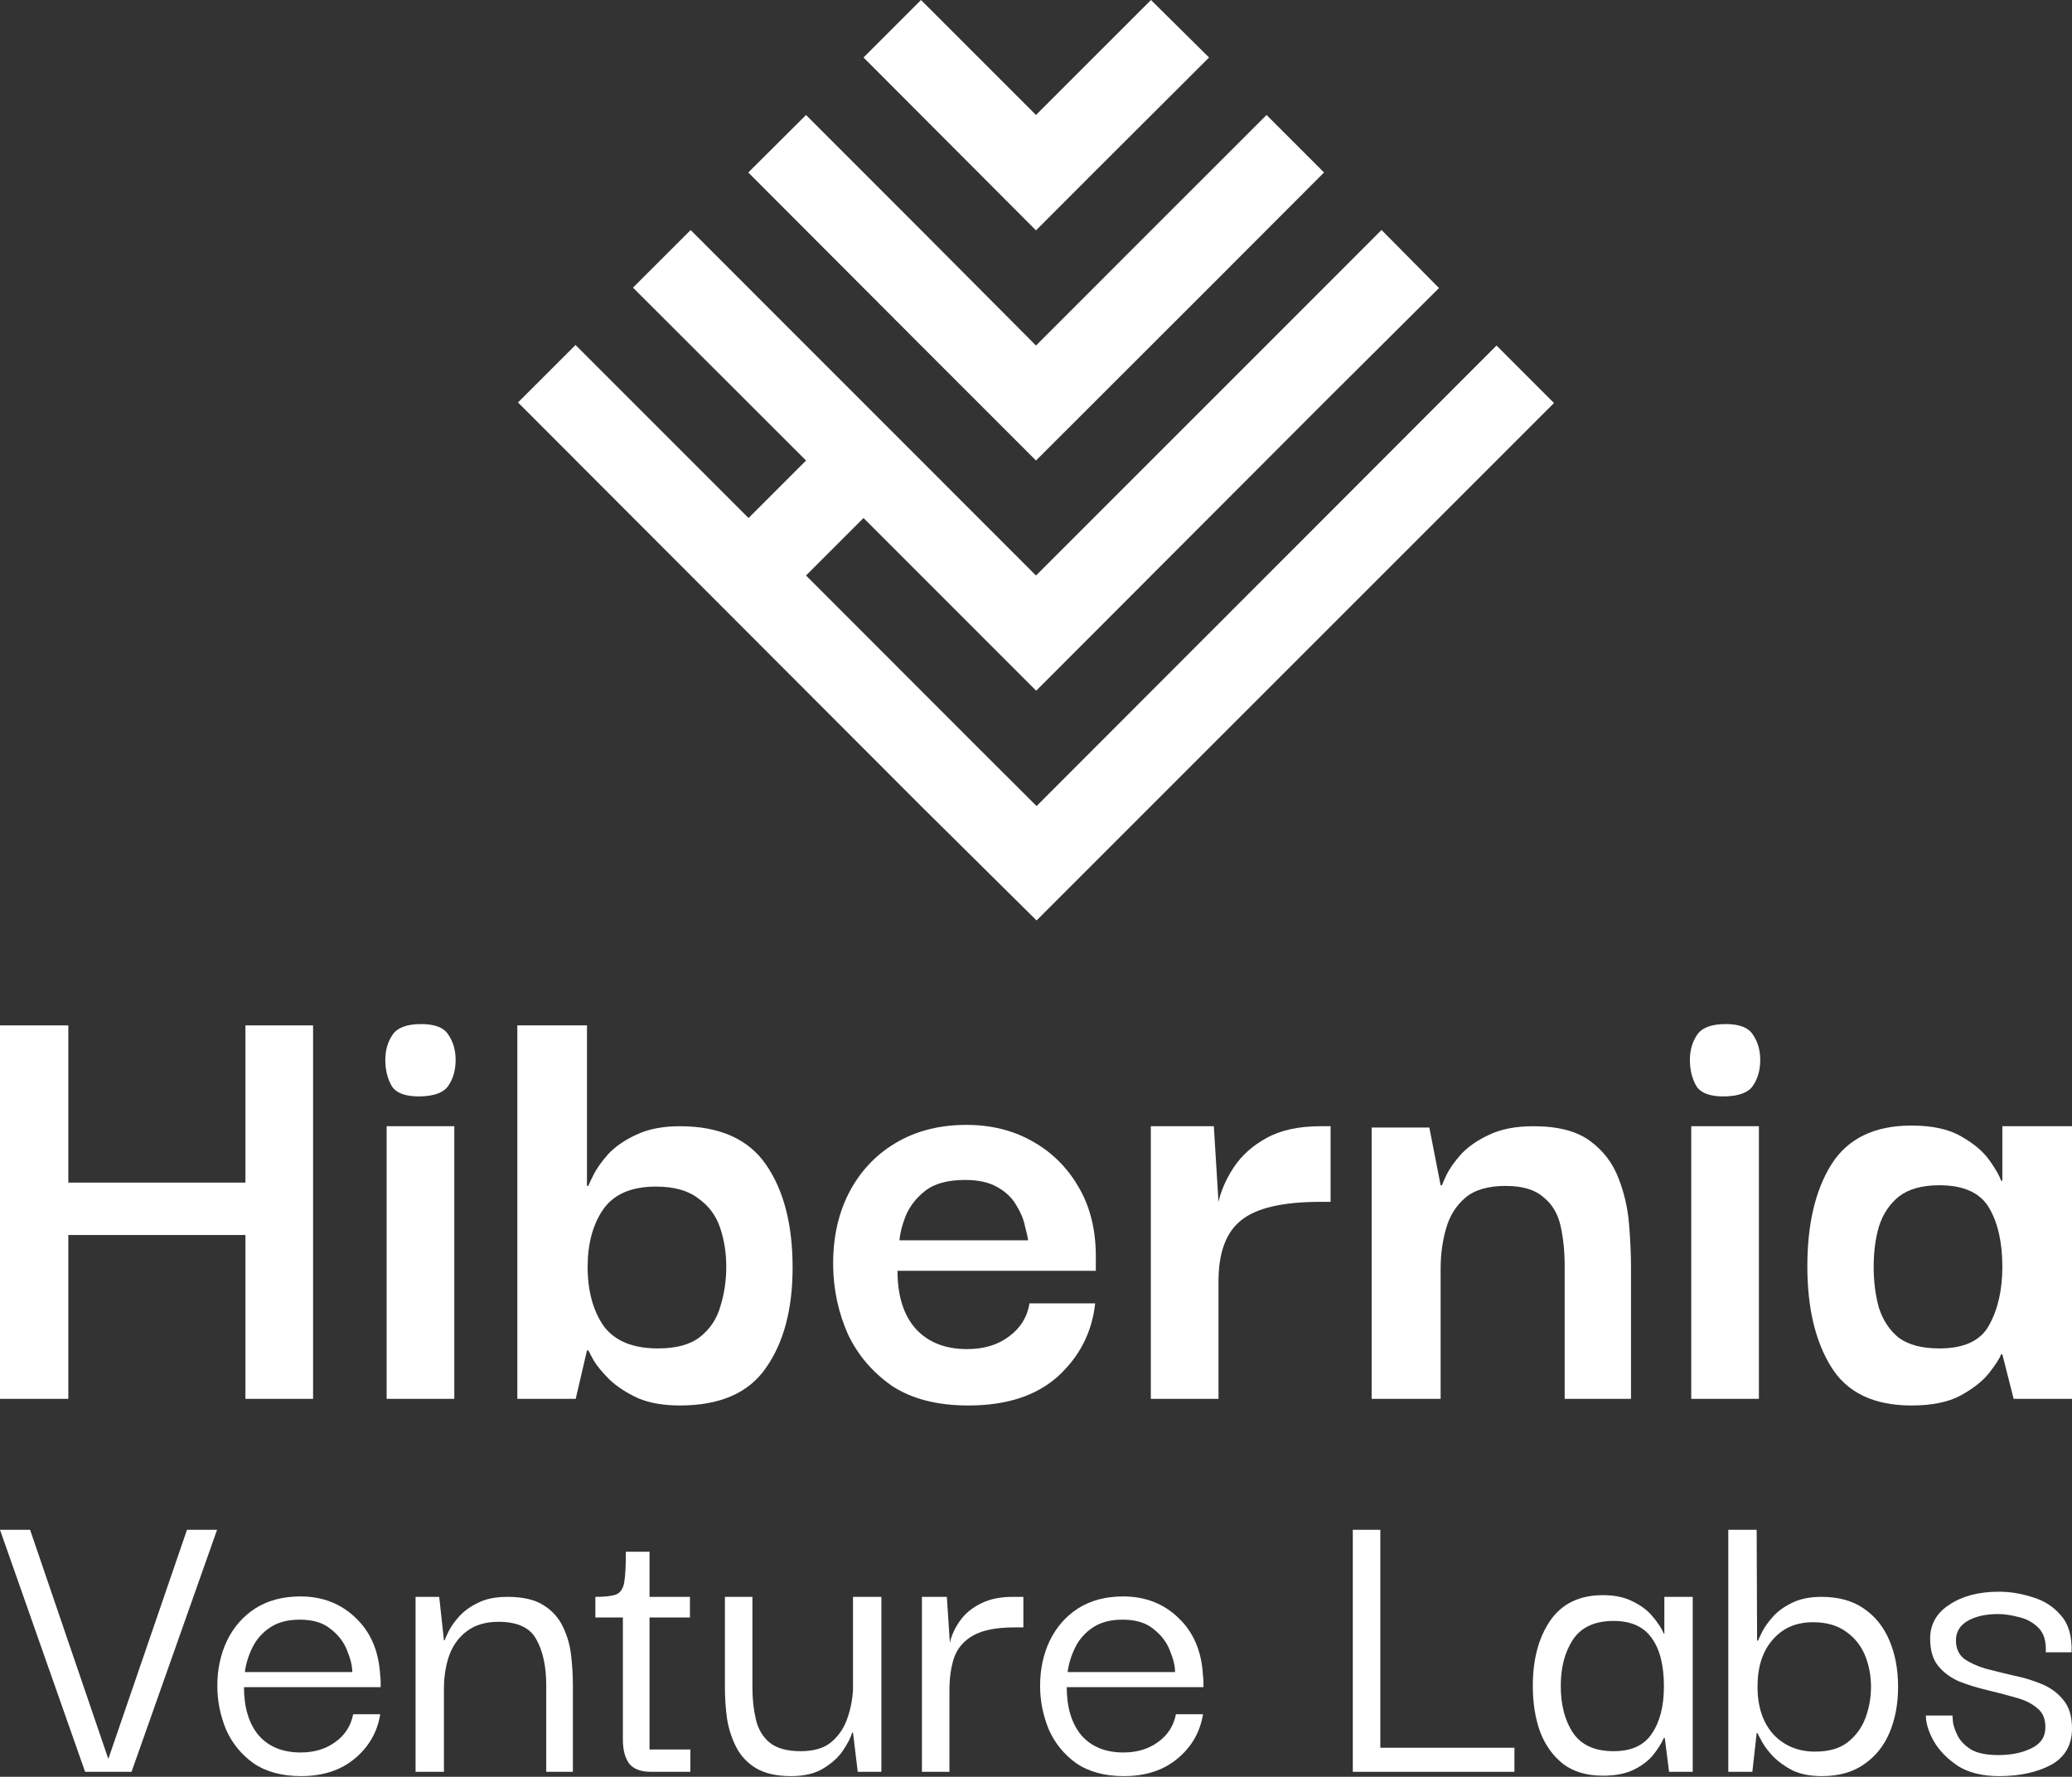 <svg width="1600" height="1372" viewBox="0 0 1600 1372" fill="none" xmlns="http://www.w3.org/2000/svg">
<rect x="0" y="0" width="1600" height="1372" fill="#333333" stroke="none"/>
<path d="M711.208 622.416L400 310.764L444.427 266.401L488.79 310.764L578.023 399.998L622.418 355.603L577.537 310.764L488.79 222.101L533.318 177.636L666.408 310.764L711.208 355.577L799.998 444.392L933.674 310.764L978.021 266.432L1066.82 177.579L1111.21 222.418L1022.42 310.764L800.14 533.357L711.208 444.403L666.813 399.998L622.418 444.392L711.208 533.263L755.732 577.828L800.446 622.416L1155.61 266.813L1200 311.208L800.446 710.762L711.208 622.416Z" fill="white"/>
<path d="M577.833 133.185L711.208 266.813L755.161 310.764L800.002 355.603L844.885 310.764L933.631 222.106L1022.42 133.185L978.026 88.79L889.123 177.661L800.002 266.813L755.669 222.289L711.208 177.636L622.418 88.79L577.833 133.185Z" fill="white"/>
<path d="M711.208 0L799.998 88.79L888.792 0L933.631 44.395L844.614 133.216L799.998 177.897L755.511 133.304L711.208 88.895L666.813 44.395L711.208 0Z" fill="white"/>
<path d="M52.758 1080.16H0V791.786H52.758V913.18H189.518V791.786H241.763V1080.16H189.518V953.644H52.758V1080.16Z" fill="white"/>
<path d="M325.197 846.592C313.929 846.934 306.416 844.373 302.66 838.909C299.245 833.104 297.538 826.275 297.538 818.421C297.538 810.908 299.416 804.42 303.172 798.957C306.929 793.493 314.27 790.761 325.197 790.761C335.783 790.761 342.783 793.493 346.198 798.957C349.954 804.42 351.832 810.908 351.832 818.421C351.832 826.275 349.954 832.933 346.198 838.397C342.783 843.519 335.783 846.251 325.197 846.592ZM298.562 1080.16V869.642H350.808V1080.16H298.562Z" fill="white"/>
<path d="M524.975 1085.28C512.341 1085.28 501.584 1083.4 492.706 1079.65C483.828 1075.55 476.486 1070.77 470.681 1065.31C465.217 1059.84 461.12 1054.89 458.388 1050.45C455.998 1046.01 454.632 1043.45 454.29 1042.77H453.266L444.558 1080.16H399.484V791.786H453.266V915.741H454.29C454.632 914.716 455.998 911.814 458.388 907.033C460.778 902.253 464.534 896.96 469.657 891.155C475.12 885.35 482.291 880.398 491.169 876.301C500.389 871.861 511.658 869.642 524.975 869.642C555.708 869.642 577.904 879.545 591.563 899.35C605.221 919.155 612.051 945.62 612.051 978.743C612.051 1010.84 605.221 1036.62 591.563 1056.09C578.245 1075.55 556.049 1085.28 524.975 1085.28ZM508.072 1041.23C522.073 1041.23 532.829 1038.33 540.342 1032.52C548.195 1026.38 553.488 1018.52 556.22 1008.96C559.293 999.06 560.83 988.816 560.83 978.23C560.83 967.645 559.293 957.742 556.22 948.522C553.147 938.961 547.513 931.278 539.317 925.473C531.463 919.326 520.536 916.253 506.536 916.253C487.413 916.253 473.754 922.229 465.559 934.18C457.705 945.79 453.778 960.474 453.778 978.23C453.778 996.67 457.876 1011.87 466.071 1023.82C474.608 1035.43 488.608 1041.23 508.072 1041.23Z" fill="white"/>
<path d="M747.859 1085.28C723.614 1085.28 703.809 1080.16 688.442 1069.92C673.417 1059.33 662.149 1046.01 654.636 1029.96C647.465 1013.57 643.709 996.328 643.368 978.23C643.026 957.059 646.953 938.278 655.149 921.887C663.685 905.155 675.637 892.179 691.003 882.959C706.711 873.398 725.151 868.617 746.322 868.617C765.103 868.617 781.835 872.715 796.519 880.91C811.543 889.106 823.495 900.716 832.373 915.741C841.252 930.424 845.862 947.839 846.203 967.986C846.203 968.669 846.203 970.547 846.203 973.62C846.203 976.694 846.203 979.255 846.203 981.304H693.052C693.052 1000.77 697.833 1015.79 707.394 1026.38C716.955 1036.62 730.102 1041.74 746.834 1041.74C759.81 1041.74 770.567 1038.5 779.103 1032.01C787.982 1025.52 793.275 1016.99 794.982 1006.4H845.691C843.3 1028.6 833.739 1047.38 817.007 1062.74C800.275 1077.77 777.225 1085.28 747.859 1085.28ZM694.589 957.742H793.958C793.616 955.352 792.762 951.595 791.397 946.473C790.372 941.351 788.153 936.058 784.738 930.595C781.665 925.131 776.884 920.521 770.396 916.765C763.908 913.009 755.542 911.131 745.298 911.131C731.639 911.131 721.224 914.033 714.053 919.838C707.223 925.302 702.272 931.79 699.199 939.302C696.467 946.473 694.93 952.62 694.589 957.742Z" fill="white"/>
<path d="M888.672 1080.16V869.642H937.332L940.918 928.034C942.967 919.155 946.894 910.277 952.699 901.399C958.845 892.179 967.211 884.667 977.797 878.862C988.724 872.715 1002.72 869.642 1019.8 869.642H1027.48V928.034H1019.8C990.431 928.034 969.943 932.814 958.333 942.376C946.723 951.595 940.918 967.303 940.918 989.499V1080.16H888.672Z" fill="white"/>
<path d="M1059.18 1080.16V870.666H1103.74L1112.45 915.228H1113.48C1113.82 914.204 1115.01 911.472 1117.06 907.033C1119.45 902.253 1123.21 896.96 1128.33 891.155C1133.79 885.35 1140.97 880.398 1149.84 876.301C1159.06 871.861 1170.5 869.642 1184.16 869.642C1202.94 869.642 1217.46 873.398 1227.7 880.91C1237.94 888.423 1245.29 897.984 1249.72 909.594C1254.16 920.863 1256.9 932.644 1257.92 944.937C1258.94 957.23 1259.46 968.328 1259.46 978.23V1080.16H1208.24V977.718C1208.24 966.45 1207.21 956.205 1205.16 946.986C1203.11 937.424 1198.67 929.912 1191.84 924.448C1185.36 918.643 1175.62 915.741 1162.65 915.741C1148.99 915.741 1138.57 918.814 1131.4 924.96C1124.23 931.107 1119.28 939.132 1116.55 949.034C1113.82 958.596 1112.45 968.84 1112.45 979.767V1080.16H1059.18Z" fill="white"/>
<path d="M1332.61 846.592C1321.34 846.934 1313.83 844.373 1310.07 838.909C1306.66 833.104 1304.95 826.275 1304.95 818.421C1304.95 810.908 1306.83 804.42 1310.59 798.957C1314.34 793.493 1321.68 790.761 1332.61 790.761C1343.2 790.761 1350.2 793.493 1353.61 798.957C1357.37 804.42 1359.25 810.908 1359.25 818.421C1359.25 826.275 1357.37 832.933 1353.61 838.397C1350.2 843.519 1343.2 846.251 1332.61 846.592ZM1305.98 1080.16V869.642H1358.22V1080.16H1305.98Z" fill="white"/>
<path d="M1476.05 1085.28C1447.02 1085.28 1426.36 1075.38 1414.07 1055.57C1401.77 1035.77 1395.63 1009.82 1395.63 977.718C1395.63 945.278 1401.77 919.155 1414.07 899.35C1426.7 879.203 1447.36 869.13 1476.05 869.13C1492.44 869.13 1505.41 872.032 1514.97 877.837C1524.53 883.301 1531.71 889.447 1536.49 896.277C1541.27 903.106 1544.17 908.228 1545.19 911.643H1546.22V869.642H1600V1080.16H1554.93L1546.22 1045.84H1545.19C1544.17 1048.92 1541.1 1053.7 1535.97 1060.18C1531.19 1066.33 1523.85 1072.14 1513.95 1077.6C1504.39 1082.72 1491.75 1085.28 1476.05 1085.28ZM1497.56 1041.23C1516.68 1041.23 1529.49 1035.26 1535.97 1023.3C1542.8 1011.01 1546.22 995.987 1546.22 978.23C1546.22 959.449 1542.8 944.254 1535.97 932.644C1529.14 921.034 1516.34 915.228 1497.56 915.228C1484.24 915.228 1473.83 918.131 1466.31 923.936C1459.14 929.741 1454.02 937.424 1450.95 946.986C1448.22 956.205 1446.85 966.62 1446.85 978.23C1446.85 989.84 1448.22 1000.43 1450.95 1009.99C1454.02 1019.55 1459.14 1027.23 1466.31 1033.04C1473.83 1038.5 1484.24 1041.23 1497.56 1041.23Z" fill="white"/>
<path d="M144.391 1181.28H167.626L101.572 1368.16H65.723L0 1181.28H23.235L83.647 1358.2L144.391 1181.28Z" fill="white"/>
<path d="M232.548 1371.48C217.722 1371.48 205.44 1368.16 195.703 1361.52C186.188 1354.66 179.107 1345.92 174.46 1335.3C170.034 1324.46 167.821 1313.28 167.821 1301.77C167.821 1289.16 170.255 1277.65 175.123 1267.25C180.213 1256.63 187.516 1248.22 197.031 1242.03C206.768 1235.83 218.385 1232.73 231.884 1232.73C249.145 1232.73 263.528 1238.37 275.035 1249.66C286.543 1260.72 292.739 1275.66 293.624 1294.47C293.845 1295.36 293.956 1296.68 293.956 1298.45C293.956 1300 293.956 1301.44 293.956 1302.77H188.401C188.401 1318.48 192.163 1330.87 199.687 1339.95C207.432 1348.8 218.275 1353.22 232.216 1353.22C242.617 1353.22 251.468 1350.57 258.771 1345.26C266.295 1339.95 270.942 1332.75 272.712 1323.68H293.624C291.411 1337.4 284.883 1348.8 274.04 1357.87C263.197 1366.94 249.366 1371.48 232.548 1371.48ZM189.065 1291.15H272.048C272.048 1286.51 270.72 1280.97 268.065 1274.56C265.631 1268.14 261.426 1262.61 255.451 1257.96C249.698 1253.09 241.731 1250.66 231.552 1250.66C222.258 1250.66 214.624 1252.65 208.649 1256.63C202.674 1260.61 198.138 1265.7 195.039 1271.9C191.941 1278.1 189.95 1284.51 189.065 1291.15Z" fill="white"/>
<path d="M320.899 1368.16V1233.06H339.156L342.807 1266.59H343.471C343.692 1265.48 344.688 1263.16 346.458 1259.62C348.229 1256.08 350.884 1252.32 354.425 1248.33C358.187 1244.13 363.055 1240.59 369.03 1237.71C375.005 1234.61 382.639 1233.06 391.933 1233.06C403.661 1233.06 412.845 1235.17 419.484 1239.37C426.344 1243.58 431.433 1249.22 434.753 1256.3C438.072 1263.16 440.174 1270.57 441.059 1278.54C441.944 1286.51 442.387 1294.14 442.387 1301.44V1368.16H421.807V1301.44C421.807 1286.84 419.262 1275 414.173 1265.93C409.304 1256.85 399.568 1252.32 384.962 1252.32C375.004 1252.32 366.817 1254.75 360.399 1259.62C354.203 1264.27 349.667 1270.57 346.79 1278.54C344.135 1286.28 342.807 1294.8 342.807 1304.1V1368.16H320.899Z" fill="white"/>
<path d="M502.895 1368.16C494.707 1368.16 488.954 1365.95 485.634 1361.52C482.536 1357.1 480.987 1351.01 480.987 1343.27V1249H459.743V1233.06C466.825 1233.06 472.025 1232.51 475.344 1231.4C478.885 1230.08 481.098 1226.98 481.983 1222.11C482.868 1217.24 483.311 1209.28 483.311 1198.21H501.567V1233.06H532.769V1249H501.567V1350.9H533.101V1368.16H502.895Z" fill="white"/>
<path d="M610.895 1371.48C599.831 1371.48 590.869 1369.49 584.009 1365.51C577.37 1361.52 572.28 1356.21 568.74 1349.57C565.199 1342.71 562.765 1335.3 561.437 1327.33C560.331 1319.15 559.777 1310.96 559.777 1302.77V1233.06H581.021V1303.1C581.021 1311.95 581.906 1320.14 583.677 1327.66C585.447 1335.19 588.988 1341.16 594.298 1345.59C599.831 1350.02 607.797 1352.23 618.198 1352.23C628.156 1352.23 635.901 1350.02 641.433 1345.59C647.187 1340.94 651.391 1334.97 654.047 1327.66C656.702 1320.36 658.251 1312.73 658.694 1304.76V1233.06H680.601V1368.16H662.345L658.694 1337.95H658.03C656.923 1341.72 654.6 1346.25 651.059 1351.56C647.518 1356.88 642.429 1361.52 635.79 1365.51C629.373 1369.49 621.074 1371.48 610.895 1371.48Z" fill="white"/>
<path d="M711.907 1368.16V1233.06H731.159L733.482 1268.58C734.81 1262.61 737.466 1256.85 741.449 1251.32C745.432 1245.79 750.854 1241.36 757.714 1238.04C764.795 1234.5 773.536 1232.84 783.936 1233.06H790.243V1256.63H783.604C769.442 1256.63 758.709 1258.73 751.407 1262.94C744.326 1266.92 739.457 1272.56 736.802 1279.87C734.367 1287.17 733.15 1295.58 733.15 1305.09V1368.16H711.907Z" fill="white"/>
<path d="M867.89 1371.48C853.063 1371.48 840.782 1368.16 831.045 1361.52C821.529 1354.66 814.448 1345.92 809.801 1335.3C805.375 1324.46 803.162 1313.28 803.162 1301.77C803.162 1289.16 805.597 1277.65 810.465 1267.25C815.555 1256.63 822.857 1248.22 832.373 1242.03C842.109 1235.83 853.727 1232.73 867.226 1232.73C884.486 1232.73 898.87 1238.37 910.377 1249.66C921.884 1260.72 928.08 1275.66 928.965 1294.47C929.187 1295.36 929.297 1296.68 929.297 1298.45C929.297 1300 929.297 1301.44 929.297 1302.77H823.742C823.742 1318.48 827.504 1330.87 835.028 1339.95C842.773 1348.8 853.616 1353.22 867.558 1353.22C877.958 1353.22 886.81 1350.57 894.112 1345.26C901.636 1339.95 906.283 1332.75 908.053 1323.68H928.965C926.752 1337.4 920.224 1348.8 909.381 1357.87C898.538 1366.94 884.707 1371.48 867.89 1371.48ZM824.406 1291.15H907.39C907.39 1286.51 906.062 1280.97 903.406 1274.56C900.972 1268.14 896.768 1262.61 890.793 1257.96C885.039 1253.09 877.073 1250.66 866.894 1250.66C857.6 1250.66 849.965 1252.65 843.99 1256.63C838.016 1260.61 833.479 1265.7 830.381 1271.9C827.283 1278.1 825.291 1284.51 824.406 1291.15Z" fill="white"/>
<path d="M1044.64 1368.16V1181.28H1065.88V1349.57H1169.44V1368.16H1044.64Z" fill="white"/>
<path d="M1237.75 1371.15C1225.35 1371.15 1215.17 1368.16 1207.21 1362.19C1199.24 1355.99 1193.27 1347.69 1189.28 1337.29C1185.52 1326.89 1183.64 1315.05 1183.64 1301.77C1183.64 1281.42 1188.07 1264.71 1196.92 1251.65C1205.99 1238.37 1219.6 1231.74 1237.75 1231.74C1247.04 1231.74 1254.79 1233.4 1260.98 1236.72C1267.4 1239.81 1272.49 1243.69 1276.25 1248.33C1280.23 1252.98 1283.11 1257.41 1284.88 1261.61H1285.21V1233.06H1307.12V1368.16H1288.86L1285.54 1341.94H1284.88C1282.89 1346.36 1280.01 1350.9 1276.25 1355.55C1272.49 1359.97 1267.4 1363.74 1260.98 1366.83C1254.79 1369.71 1247.04 1371.15 1237.75 1371.15ZM1246.04 1352.23C1259.76 1352.23 1269.61 1347.69 1275.59 1338.62C1281.78 1329.55 1284.88 1317.37 1284.88 1302.11C1284.88 1285.73 1281.67 1273.23 1275.25 1264.6C1269.06 1255.97 1259.32 1251.65 1246.04 1251.65C1231.44 1251.65 1220.93 1256.52 1214.51 1266.26C1208.31 1275.77 1205.22 1287.61 1205.22 1301.77C1205.22 1316.6 1208.43 1328.77 1214.84 1338.29C1221.26 1347.58 1231.66 1352.23 1246.04 1352.23Z" fill="white"/>
<path d="M1406.95 1371.48C1398.1 1371.48 1390.58 1370.04 1384.38 1367.17C1378.41 1364.07 1373.43 1360.53 1369.44 1356.54C1365.68 1352.56 1362.8 1348.8 1360.81 1345.26C1358.82 1341.72 1357.6 1339.39 1357.16 1338.29H1356.5L1353.18 1368.16H1334.59V1181.28H1356.5L1356.83 1266.92H1357.49C1357.94 1265.81 1359.04 1263.49 1360.81 1259.95C1362.58 1256.41 1365.35 1252.54 1369.11 1248.33C1372.87 1244.13 1377.74 1240.59 1383.72 1237.71C1389.91 1234.61 1397.55 1233.06 1406.62 1233.06C1419.68 1233.06 1430.52 1236.05 1439.15 1242.03C1448 1248 1454.64 1256.3 1459.07 1266.92C1463.49 1277.32 1465.7 1289.16 1465.7 1302.44C1465.7 1315.72 1463.49 1327.55 1459.07 1337.95C1454.64 1348.36 1448 1356.54 1439.15 1362.52C1430.52 1368.49 1419.79 1371.48 1406.95 1371.48ZM1401.64 1352.56C1412.26 1352.56 1420.67 1350.13 1426.87 1345.26C1433.06 1340.39 1437.6 1334.19 1440.48 1326.67C1443.35 1318.92 1444.79 1310.85 1444.79 1302.44C1444.79 1293.81 1443.24 1285.73 1440.15 1278.21C1437.05 1270.68 1432.18 1264.6 1425.54 1259.95C1418.9 1255.08 1410.38 1252.65 1399.98 1252.65C1386.93 1252.65 1376.52 1257.18 1368.78 1266.26C1361.03 1275.11 1357.16 1287.17 1357.16 1302.44C1357.16 1317.93 1361.26 1330.21 1369.44 1339.28C1377.85 1348.13 1388.59 1352.56 1401.64 1352.56Z" fill="white"/>
<path d="M1543.57 1371.48C1530.74 1371.48 1520.11 1368.82 1511.71 1363.51C1503.52 1357.98 1497.32 1351.56 1493.12 1344.26C1489.13 1336.96 1487.14 1330.43 1487.14 1324.68H1507.72C1507.72 1324.9 1507.83 1326.56 1508.05 1329.66C1508.5 1332.75 1509.71 1336.3 1511.71 1340.28C1513.7 1344.26 1517.13 1347.8 1522 1350.9C1526.86 1353.78 1533.95 1355.22 1543.24 1355.22C1553.2 1355.22 1561.72 1353.45 1568.8 1349.9C1576.1 1346.36 1579.64 1340.83 1579.42 1333.31C1579.42 1326.89 1577.21 1322.02 1572.78 1318.7C1568.58 1315.16 1563.04 1312.51 1556.18 1310.74C1549.32 1308.74 1542.13 1306.86 1534.61 1305.09C1527.09 1303.32 1519.89 1301.11 1513.03 1298.45C1506.39 1295.58 1500.97 1291.59 1496.77 1286.51C1492.56 1281.42 1490.46 1274.33 1490.46 1265.26C1490.46 1254.2 1495.44 1245.46 1505.4 1239.04C1515.36 1232.4 1528.08 1229.08 1543.57 1229.08C1552.2 1229.08 1560.94 1230.52 1569.79 1233.4C1578.65 1236.05 1585.95 1240.81 1591.7 1247.67C1597.46 1254.31 1600.11 1263.71 1599.67 1275.88H1579.75C1580.19 1267.47 1578.31 1261.17 1574.11 1256.96C1569.9 1252.76 1564.82 1249.99 1558.84 1248.66C1553.09 1247.12 1547.78 1246.34 1542.91 1246.34C1533.39 1246.34 1525.54 1248.11 1519.34 1251.65C1513.37 1255.19 1510.38 1260.17 1510.38 1266.59C1510.38 1272.79 1512.48 1277.54 1516.68 1280.86C1521.11 1283.96 1526.64 1286.51 1533.28 1288.5C1540.14 1290.27 1547.33 1292.04 1554.86 1293.81C1562.6 1295.36 1569.9 1297.57 1576.76 1300.45C1583.62 1303.32 1589.16 1307.42 1593.36 1312.73C1597.79 1318.04 1600 1325.34 1600 1334.64C1600 1347.47 1594.58 1356.88 1583.74 1362.85C1572.89 1368.6 1559.5 1371.48 1543.57 1371.48Z" fill="white"/>
</svg>
